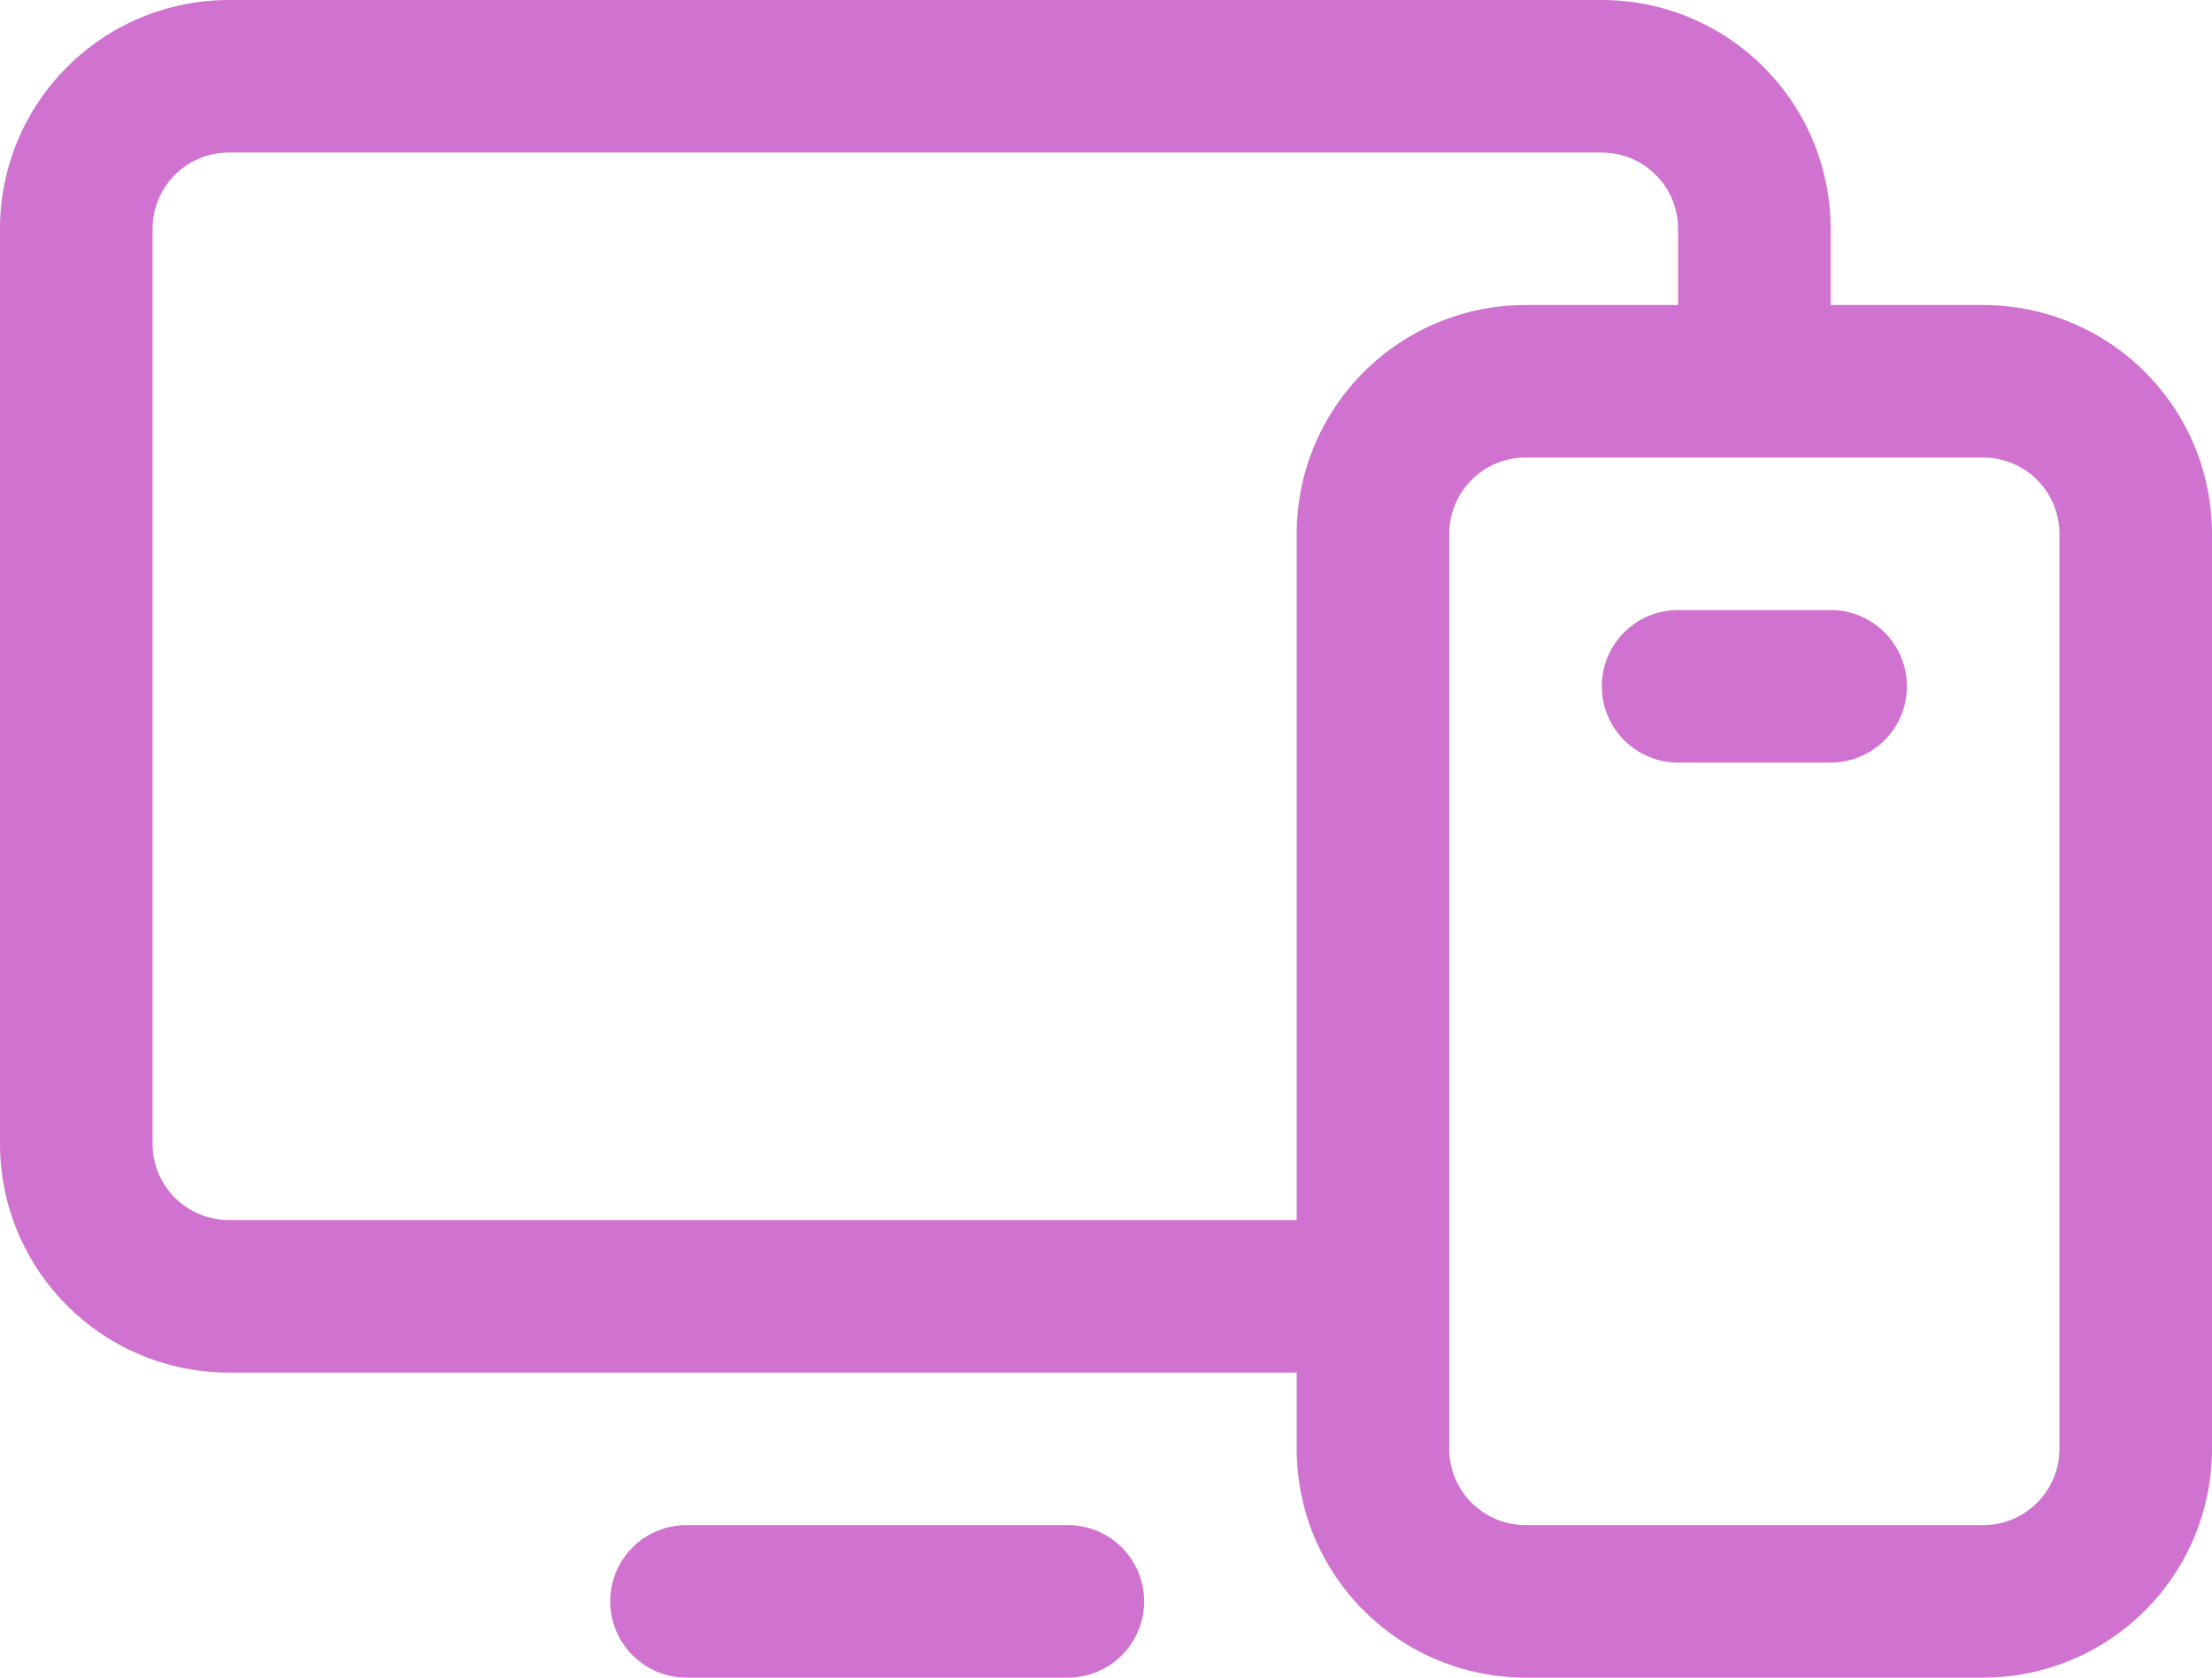 <svg width="29" height="22" viewBox="0 0 29 22" fill="none" xmlns="http://www.w3.org/2000/svg">
<path d="M26 4H24V3C24 2.204 23.684 1.441 23.121 0.879C22.559 0.316 21.796 0 21 0H3C2.204 0 1.441 0.316 0.879 0.879C0.316 1.441 0 2.204 0 3V15C0 15.796 0.316 16.559 0.879 17.121C1.441 17.684 2.204 18 3 18H17V19C17 19.796 17.316 20.559 17.879 21.121C18.441 21.684 19.204 22 20 22H26C26.796 22 27.559 21.684 28.121 21.121C28.684 20.559 29 19.796 29 19V7C29 6.204 28.684 5.441 28.121 4.879C27.559 4.316 26.796 4 26 4ZM3 16C2.735 16 2.48 15.895 2.293 15.707C2.105 15.52 2 15.265 2 15V3C2 2.735 2.105 2.48 2.293 2.293C2.48 2.105 2.735 2 3 2H21C21.265 2 21.52 2.105 21.707 2.293C21.895 2.48 22 2.735 22 3V4H20C19.204 4 18.441 4.316 17.879 4.879C17.316 5.441 17 6.204 17 7V16H3ZM27 19C27 19.265 26.895 19.52 26.707 19.707C26.52 19.895 26.265 20 26 20H20C19.735 20 19.48 19.895 19.293 19.707C19.105 19.52 19 19.265 19 19V7C19 6.735 19.105 6.48 19.293 6.293C19.48 6.105 19.735 6 20 6H26C26.265 6 26.52 6.105 26.707 6.293C26.895 6.48 27 6.735 27 7V19ZM15 21C15 21.265 14.895 21.52 14.707 21.707C14.52 21.895 14.265 22 14 22H9C8.735 22 8.48 21.895 8.293 21.707C8.105 21.52 8 21.265 8 21C8 20.735 8.105 20.48 8.293 20.293C8.48 20.105 8.735 20 9 20H14C14.265 20 14.52 20.105 14.707 20.293C14.895 20.48 15 20.735 15 21ZM25 9C25 9.265 24.895 9.52 24.707 9.707C24.52 9.895 24.265 10 24 10H22C21.735 10 21.48 9.895 21.293 9.707C21.105 9.52 21 9.265 21 9C21 8.735 21.105 8.48 21.293 8.293C21.48 8.105 21.735 8 22 8H24C24.265 8 24.52 8.105 24.707 8.293C24.895 8.48 25 8.735 25 9Z" fill="#D072D0"/>
</svg>
